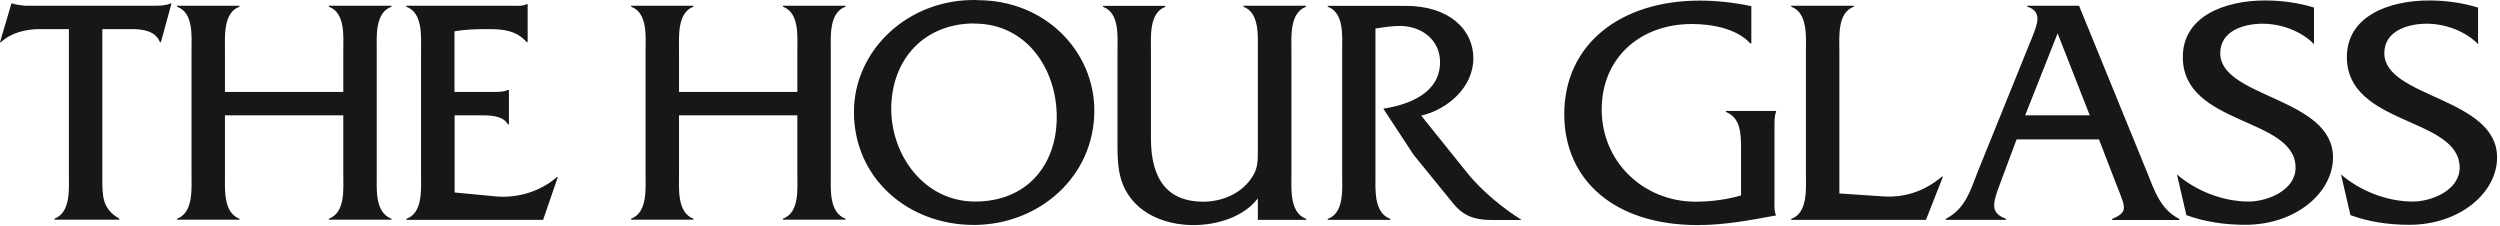 <svg width="321" height="29" viewBox="0 0 321 29" fill="none" xmlns="http://www.w3.org/2000/svg">
	<path
		d="M13.139 3.737V22.782C13.139 25.168 13.102 26.788 15.323 28.081V28.208H6.992V28.081C9.102 27.28 8.845 24.239 8.845 22.364V3.737H5.138C3.321 3.737 1.431 4.192 0.128 5.412H0L1.468 0.441H1.597C2.092 0.642 2.643 0.642 3.193 0.733H19.947C20.663 0.733 21.342 0.696 21.892 0.441H22.021L20.663 5.412H20.535C19.984 3.956 18.296 3.737 16.919 3.737H13.121H13.139ZM44.079 14.807V22.364C44.079 24.239 44.372 27.298 42.225 28.081V28.208H50.263V28.081C48.116 27.28 48.373 24.239 48.373 22.364V6.577C48.373 4.702 48.116 1.643 50.263 0.86V0.733H42.225V0.86C44.372 1.643 44.079 4.702 44.079 6.632V11.803H28.884V6.632C28.884 4.702 28.627 1.661 30.738 0.86V0.733H22.737V0.86C24.884 1.643 24.59 4.702 24.59 6.577V22.364C24.59 24.239 24.847 27.298 22.737 28.081V28.208H30.738V28.081C28.646 27.28 28.884 24.239 28.884 22.364V14.807H44.079ZM58.356 14.807H61.475C62.778 14.807 64.54 14.771 65.219 15.973H65.347V11.548H65.219C64.705 11.803 64.044 11.803 63.365 11.803H58.356V4.028C59.695 3.773 61.182 3.737 62.65 3.737C64.595 3.737 66.32 3.901 67.623 5.412H67.751V0.532H67.623C67.072 0.824 66.357 0.733 65.641 0.733H52.171V0.86C54.318 1.643 54.062 4.702 54.062 6.632V22.382C54.062 24.257 54.318 27.353 52.171 28.099V28.227H69.733L71.623 22.746H71.495C69.384 24.585 66.485 25.459 63.714 25.222L58.374 24.712V14.807H58.356ZM102.379 14.807V22.364C102.379 24.239 102.673 27.298 100.526 28.081V28.208H108.563V28.081C106.416 27.28 106.673 24.239 106.673 22.364V6.577C106.673 4.702 106.416 1.643 108.563 0.86V0.733H100.526V0.86C102.673 1.643 102.379 4.702 102.379 6.632V11.803H87.185V6.632C87.185 4.702 86.928 1.661 89.038 0.86V0.733H81.037V0.86C83.184 1.643 82.891 4.702 82.891 6.577V22.364C82.891 24.239 83.148 27.298 81.037 28.081V28.208H89.038V28.081C86.928 27.28 87.185 24.239 87.185 22.364V14.807H102.379ZM125.446 0.023C134.291 -0.014 140.512 6.668 140.512 14.188C140.512 22.71 133.392 28.882 125.024 28.882C116.656 28.882 109.646 22.946 109.646 14.37C109.646 6.45 116.601 -0.196 125.428 0.004M125.134 3.009C118.601 3.009 114.436 7.688 114.436 14.006C114.436 19.851 118.601 25.878 125.208 25.878C131.814 25.878 135.686 21.235 135.686 15.026C135.686 8.817 131.777 3.027 125.116 3.027M161.524 28.227H167.708V28.099C165.561 27.298 165.818 24.257 165.818 22.382V6.632C165.818 4.702 165.561 1.661 167.708 0.86L167.653 0.733H159.652V0.86C161.762 1.643 161.506 4.702 161.506 6.577V19.159C161.506 20.67 161.542 21.708 160.625 22.965C159.23 24.931 156.844 25.896 154.477 25.896C150.146 25.896 147.779 23.311 147.779 17.757V6.596C147.779 4.72 147.522 1.661 149.633 0.878V0.751H141.632V0.878C143.779 1.661 143.485 4.72 143.485 6.596V17.757C143.485 20.743 143.393 23.547 145.632 25.969C147.522 28.026 150.477 28.9 153.248 28.9C156.202 28.9 159.652 27.899 161.506 25.477V28.245L161.524 28.227ZM170.479 0.733V0.86C172.626 1.643 172.333 4.702 172.333 6.632V22.382C172.333 24.257 172.626 27.353 170.479 28.099V28.227H178.517V28.099C176.37 27.334 176.608 24.294 176.608 22.382V3.664C177.581 3.5 178.517 3.373 179.471 3.336C182.279 3.209 184.903 4.957 184.903 7.979C184.903 11.912 180.976 13.442 177.618 13.952L181.49 19.851L186.628 26.169C187.894 27.699 189.289 28.245 191.509 28.245H195.381C192.977 26.733 190.335 24.567 188.555 22.4L182.481 14.844C185.931 14.043 189.179 11.166 189.179 7.488C189.179 3.81 186.114 0.751 180.462 0.751H170.442L170.479 0.733ZM224.853 0.787C222.669 0.332 220.467 0.077 218.246 0.077C208.062 0.077 200.85 5.685 200.85 14.662C200.85 23.056 207.217 28.9 217.989 28.9C221.403 28.9 224.687 28.281 228.046 27.662C227.789 27.079 227.844 26.406 227.844 25.768V16.155C227.844 15.536 227.844 14.862 228.046 14.37V14.243H221.604V14.37C223.495 15.117 223.55 17.174 223.55 19.086V25.095C221.66 25.641 219.623 25.896 217.696 25.896C211.053 25.896 205.658 20.798 205.658 14.079C205.658 7.36 210.667 3.082 217.237 3.082C219.806 3.082 222.999 3.664 224.742 5.576H224.871V0.769L224.853 0.787ZM236.175 24.84V6.632C236.175 4.738 235.881 1.661 238.028 0.86V0.733H229.991V0.86C232.138 1.643 231.881 4.702 231.881 6.632V22.382C231.881 24.257 232.138 27.353 229.991 28.099V28.227H247.296L249.479 22.673H249.351C247.259 24.439 244.763 25.386 241.901 25.222L236.175 24.84ZM269.537 17.903H258.93L256.728 23.802C255.847 26.151 255.554 27.353 257.572 28.099V28.227H249.828V28.099C252.269 26.879 252.984 24.549 253.902 22.145L260.949 4.738C261.536 3.227 262.325 1.479 260.306 0.86V0.733H266.949L275.703 22.163C276.657 24.549 277.428 26.897 279.832 28.117V28.245H271.207V28.117C273.28 27.189 272.932 26.733 271.794 23.82L269.518 17.921L269.537 17.903ZM268.326 14.807L264.197 4.283L260.031 14.807H268.326ZM297.118 0.969C295.1 0.35 292.952 0.059 290.842 0.059C285.704 0.059 280.272 2.062 280.272 7.324C280.272 16.173 294.751 15.008 294.751 21.526C294.751 24.439 291.136 25.878 288.732 25.878C285.447 25.878 281.997 24.53 279.52 22.4L280.731 27.626C283.135 28.5 285.704 28.864 288.273 28.864C294.843 28.864 299.559 24.694 299.559 20.215C299.559 12.495 285.08 12.568 285.08 6.832C285.08 3.956 288.108 3.045 290.512 3.045C292.916 3.045 295.485 3.992 297.118 5.667V0.951V0.969ZM318.167 0.969C316.148 0.35 314.001 0.059 311.891 0.059C306.752 0.059 301.339 2.062 301.339 7.324C301.339 16.173 315.818 15.008 315.818 21.526C315.818 24.439 312.203 25.878 309.799 25.878C306.514 25.878 303.064 24.53 300.586 22.4L301.798 27.626C304.202 28.5 306.771 28.864 309.34 28.864C315.909 28.864 320.626 24.694 320.626 20.215C320.626 12.495 306.147 12.568 306.147 6.832C306.147 3.956 309.175 3.045 311.579 3.045C313.983 3.045 316.552 3.992 318.185 5.667V0.951L318.167 0.969Z"
		fill="#171717" />
</svg>
